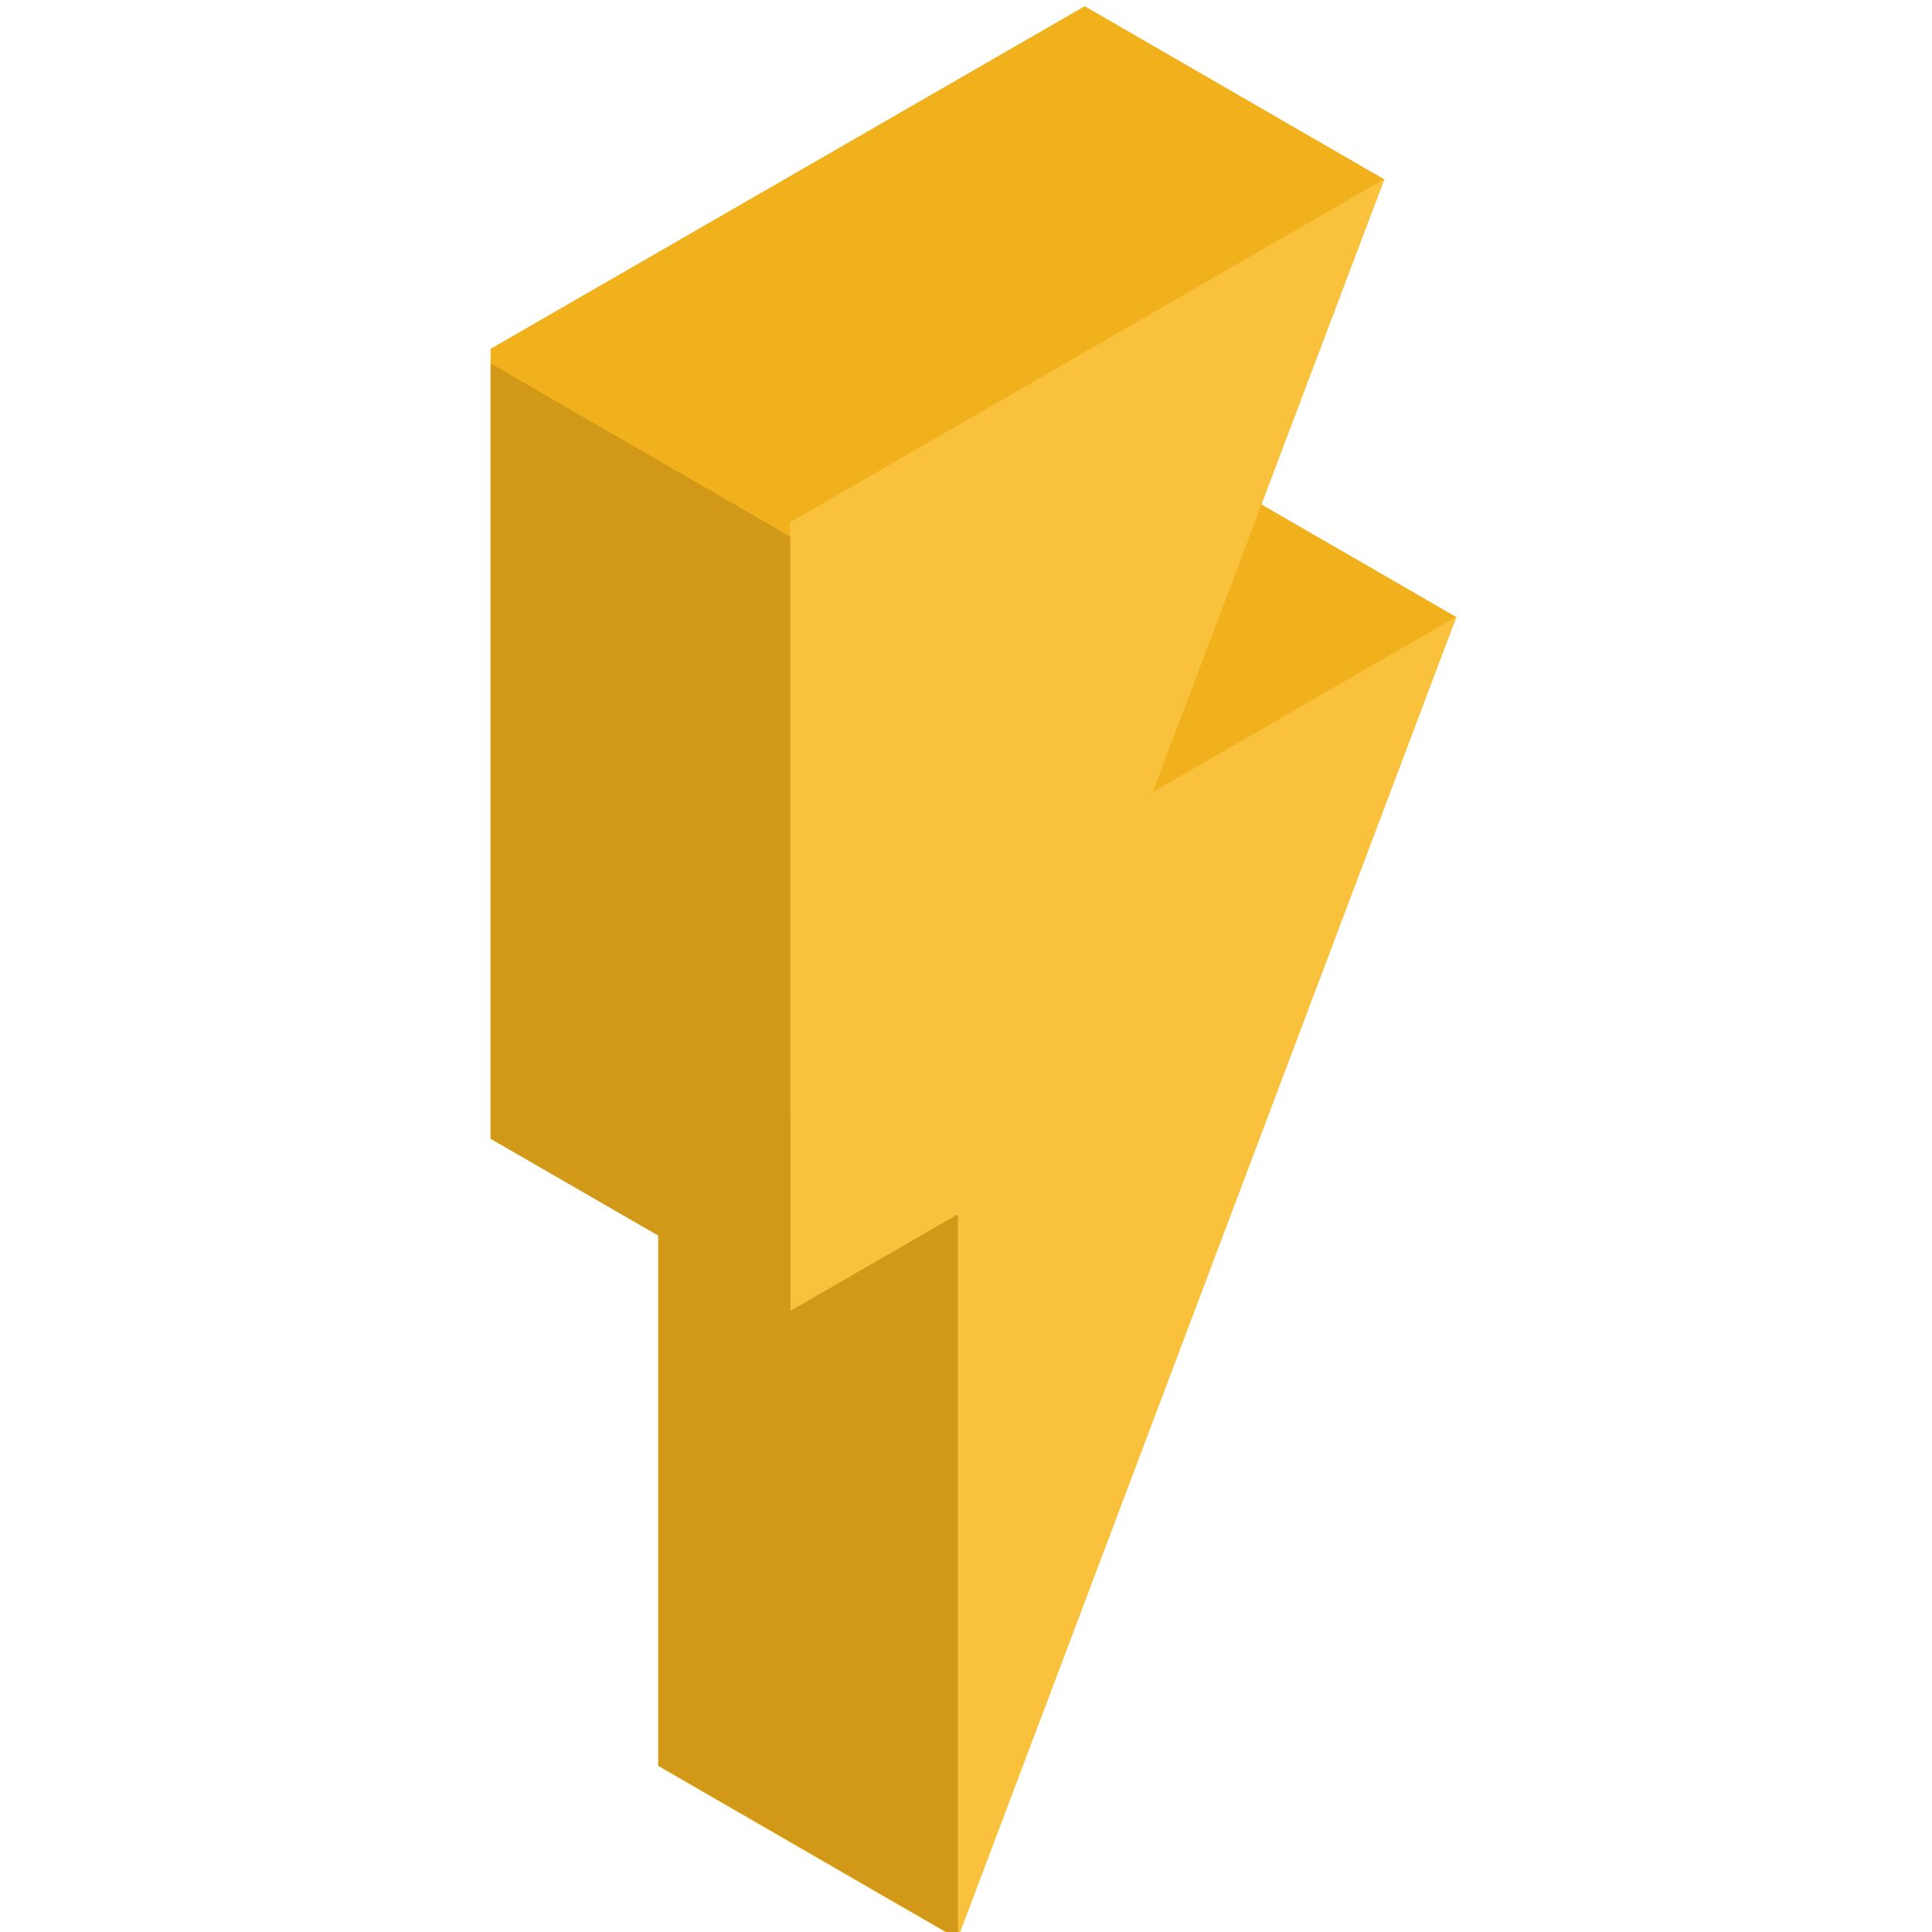 <svg xmlns:dc="http://purl.org/dc/elements/1.1/" xmlns:cc="http://creativecommons.org/ns#" xmlns:rdf="http://www.w3.org/1999/02/22-rdf-syntax-ns#" xmlns:svg="http://www.w3.org/2000/svg" xmlns="http://www.w3.org/2000/svg" xmlns:sodipodi="http://sodipodi.sourceforge.net/DTD/sodipodi-0.dtd" xmlns:inkscape="http://www.inkscape.org/namespaces/inkscape" sodipodi:docname="iso-lightning.svg" inkscape:version="1.0 (4035a4fb49, 2020-05-01)" id="svg42328" viewBox="0 0 11.36 10.583" height="40" width="40"><defs id="defs42322"></defs><g transform="translate(-36.982,-78.361)" id="layer1" inkscape:groupmode="layer" inkscape:label="Ebene 1"><g transform="matrix(3.308,0,0,3.308,-82.751,-180.273)" id="g42932"><path d="m 38.244,79.476 0.54,-0.312 -0.533,-0.308 -0.54,0.312 z m -1.177,-0.789 1.056,-0.609 0.533,0.308 -1.056,0.61 v 1.059 l 0.298,0.173 v 1.286 l -0.533,-0.308 V 80.263 L 37.067,80.091 v -1.403" style="fill:#f0b11d;fill-rule:evenodd;stroke-width:0.035" id="path76799" inkscape:connector-curvature="0"></path><path d="m 37.6,79.021 -0.533,-0.308 v 1.378 l 0.298,0.172 v 0.942 l 0.533,0.308 v -1.286 l -0.298,-0.173 v -1.033" style="fill:#d19917;fill-rule:evenodd;stroke-width:0.035" id="path76801" inkscape:connector-curvature="0"></path><path d="m 37.6,78.995 1.056,-0.61 -0.412,1.09 0.54,-0.312 -0.886,2.348 v -1.286 l -0.298,0.172 V 78.995" style="fill:#fac13c;fill-rule:evenodd;stroke-width:0.035" id="path76803" inkscape:connector-curvature="0"></path></g></g></svg>